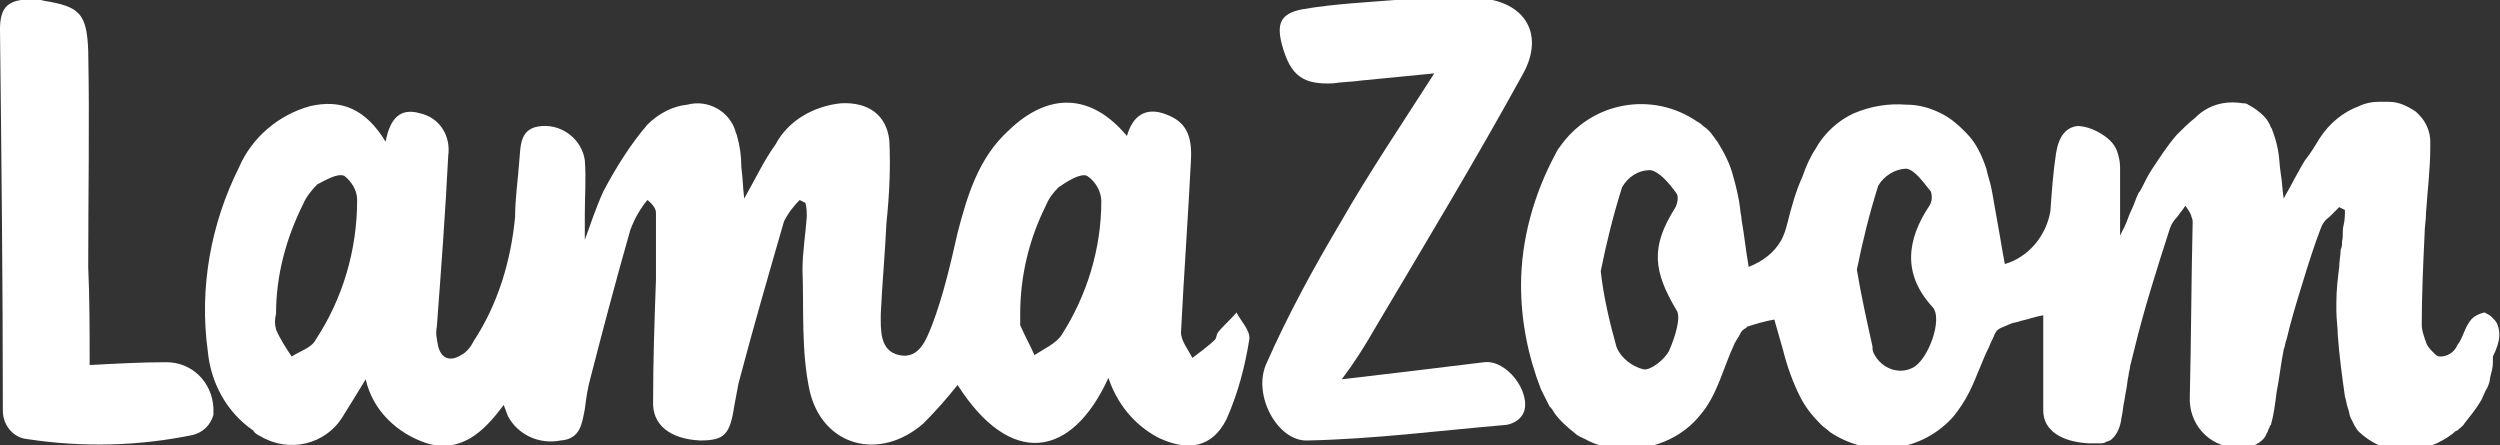 <?xml version="1.0" encoding="utf-8"?>
<!-- Generator: Adobe Illustrator 24.0.3, SVG Export Plug-In . SVG Version: 6.00 Build 0)  -->
<svg version="1.1" id="logo_lamazoom" xmlns="http://www.w3.org/2000/svg" xmlns:xlink="http://www.w3.org/1999/xlink" x="0px"
	 y="0px" viewBox="0 0 175.7 31.3" style="enable-background:new 0 0 175.7 31.3;" xml:space="preserve">
<rect x="0" y="0" width="175.7" height="31.3" fill="#333333" stroke="none"/>
<style type="text/css">
	.st0{fill:#FFFFFF;}
</style>
<g id="logo_lamazoom-2" transform="translate(-16 -21.443)">
	<path id="Tracé_8" class="st0" d="M93.9,48c-2.6,5.7-6.9,6.3-10.6,0.5c-0.8,1-1.6,1.9-2.4,2.7c-3.1,2.7-7.1,1.6-8-2.3
		c-0.6-2.8-0.4-5.7-0.5-8.5c0-1.2,0.2-2.4,0.3-3.7c0-0.3,0-0.7-0.1-1l-0.4-0.2c-0.4,0.4-0.8,0.9-1.1,1.5c-1.1,3.8-2.2,7.6-3.2,11.4
		c-0.1,0.5-0.2,1.1-0.3,1.6c-0.3,2-0.7,2.4-2.4,2.4c-2.1-0.1-3.4-1.1-3.3-2.8c0-2.8,0.1-5.7,0.2-8.5c0-1.5,0-3.1,0-4.7
		c0-0.2-0.1-0.5-0.6-0.9c-0.5,0.6-0.9,1.3-1.2,2.1c-1,3.5-1.9,6.9-2.8,10.4c-0.2,0.7-0.3,1.4-0.4,2.2c-0.2,1-0.3,2.1-1.7,2.2
		c-1.5,0.3-3-0.4-3.7-1.7c-0.1-0.3-0.2-0.5-0.3-0.8c-1.4,1.9-3,3.4-5.4,2.7c-2.1-0.7-3.8-2.3-4.3-4.5c-0.6,1-1.1,1.8-1.6,2.6
		c-1.2,2-3.8,2.6-5.8,1.4c-0.2-0.1-0.4-0.2-0.5-0.4c-1.9-1.3-3-3.4-3.2-5.6c-0.6-4.4,0.2-8.9,2.2-12.9c0.9-2.1,2.8-3.7,5-4.3
		c2.2-0.5,3.9,0.2,5.3,2.5c0.3-1.6,1-2.4,2.4-2c1.4,0.3,2.2,1.6,2,3c-0.2,4-0.5,8-0.8,12c-0.1,0.5,0,0.9,0.1,1.4
		c0.2,0.8,0.8,1.1,1.6,0.6c0.4-0.2,0.7-0.6,0.9-1c1.7-2.6,2.6-5.6,2.9-8.7c0-1.3,0.2-2.6,0.3-4c0.1-1,0-2.3,1.6-2.4
		c1.5-0.1,2.8,1,3,2.4c0.1,1.3,0,2.5,0,3.8v1.8c0.4-1.1,0.8-2.3,1.3-3.4c0.9-1.7,1.9-3.3,3.1-4.7c0.8-0.8,1.8-1.3,2.8-1.4
		c1.5-0.4,3,0.5,3.4,1.9c0,0.1,0.1,0.2,0.1,0.3c0.2,0.7,0.3,1.4,0.3,2.2c0.1,0.7,0.1,1.3,0.2,2.2c0.8-1.4,1.4-2.7,2.2-3.8
		c0.9-1.7,2.7-2.7,4.6-2.9c1.9-0.1,3.2,0.8,3.4,2.6c0.1,1.9,0,3.9-0.2,5.8c-0.1,2.1-0.3,4.3-0.4,6.4c0,1.1-0.1,2.6,1.3,2.9
		c1.4,0.3,1.9-1.1,2.3-2.1c0.8-2.1,1.3-4.3,1.8-6.5c0.7-2.7,1.5-5.3,3.6-7.2c2.8-2.7,5.8-2.6,8.3,0.4c0.4-1.4,1.3-2.1,2.8-1.5
		c1.3,0.5,1.8,1.4,1.7,3.2c-0.2,4-0.5,8.1-0.7,12.1c0,0.6,0.5,1.2,0.8,1.8c0.5-0.4,1.1-0.8,1.6-1.3c0.1-0.1,0.1-0.4,0.2-0.5
		c0.4-0.5,0.9-0.9,1.3-1.4c0.3,0.6,1,1.3,0.9,1.9c-0.3,1.9-0.8,3.8-1.6,5.6c-1,2-2.7,2.3-4.8,1.3C95.7,51.3,94.5,49.8,93.9,48z
		 M35.4,43.5c-0.1,0.4-0.1,0.7,0,1.1c0.3,0.7,0.7,1.3,1.1,1.9c0.6-0.4,1.4-0.6,1.7-1.2c1.9-2.9,2.9-6.3,2.9-9.8
		c0-0.7-0.4-1.3-0.9-1.7c-0.5-0.2-1.3,0.3-1.9,0.6c-0.4,0.4-0.8,0.9-1,1.4C36.1,38.2,35.4,40.8,35.4,43.5L35.4,43.5z M87.7,43.5
		c0,0.3,0,0.6,0,0.8c0.3,0.7,0.7,1.4,1,2.1c0.6-0.4,1.5-0.8,1.9-1.4c1.8-2.8,2.8-6.1,2.8-9.4c0-0.7-0.4-1.4-1-1.8
		c-0.5-0.2-1.4,0.4-2,0.8c-0.4,0.4-0.7,0.8-0.9,1.3C88.3,38.3,87.7,40.9,87.7,43.5L87.7,43.5z"/>
	<path id="Tracé_9" class="st0" d="M110.3,48.1c3.5-0.4,6.7-0.8,10-1.2c1.6-0.2,3.3,2.1,2.8,3.5c-0.2,0.5-0.7,0.8-1.2,0.9
		c-4.7,0.4-9.3,1-14,1.1c-2.1,0.1-3.9-3.2-2.9-5.4c1.5-3.4,3.3-6.7,5.2-9.9c2-3.5,4.3-6.9,6.6-10.5l-5.1,0.5c-0.7,0.1-1.4,0.1-2,0.2
		c-2.1,0.1-3-0.5-3.6-2.7c-0.4-1.5-0.1-2.2,1.4-2.5c2.3-0.4,4.7-0.5,7.1-0.7c1.6-0.1,3.3-0.1,4.9-0.1c3.5,0,5.2,2.4,3.5,5.4
		c-3.3,6-6.8,11.8-10.3,17.7C111.9,45.8,111.2,46.9,110.3,48.1z"/>
	<path id="Tracé_10" class="st0" d="M22.3,47.1c1.8-0.1,3.6-0.2,5.4-0.2c1.8,0,3.2,1.4,3.3,3.2c0,0.2,0,0.3,0,0.5
		c-0.2,0.7-0.7,1.2-1.4,1.4c-3.8,0.8-7.8,0.9-11.7,0.3c-1-0.1-1.7-1-1.7-2c0,0,0,0,0,0c0-8.9-0.1-17.9-0.2-26.8
		c0-1.6,0.6-2.1,2.2-2.1c0.3,0,0.6,0,0.9,0.1c2.5,0.4,3,0.9,3.1,3.5c0.1,5.1,0,10.1,0,15.2C22.3,42.4,22.3,44.7,22.3,47.1z"/>
	<path id="Tracé_11" class="st0" d="M191.5,44.2c-0.1-0.2-0.2-0.3-0.4-0.5c-0.1-0.1-0.3-0.2-0.5-0.3c-0.4,0.1-0.8,0.3-1,0.6
		c-0.4,0.5-0.5,1.2-0.9,1.7c-0.2,0.5-0.7,0.8-1.2,0.8c-0.2,0-0.3-0.1-0.4-0.2c0,0-0.1-0.1-0.1-0.1c-0.2-0.2-0.4-0.4-0.5-0.7
		c0-0.1-0.1-0.2-0.1-0.3c-0.1-0.3-0.2-0.6-0.2-0.9c0-2.1,0.1-4.3,0.2-6.4c0-0.5,0.1-1,0.1-1.5c0.1-1.5,0.3-3.1,0.3-4.6
		c0-0.1,0-0.3,0-0.4c0-0.7-0.3-1.4-0.8-1.9c-0.1-0.1-0.2-0.2-0.2-0.2c-0.6-0.4-1.2-0.7-1.9-0.7c-0.3,0-0.5,0-0.8,0
		c-0.4,0-0.9,0.1-1.3,0.3c-1.1,0.4-2.1,1.2-2.8,2.3c-0.3,0.5-0.6,1-1,1.5l-0.3,0.5c-0.2,0.4-0.4,0.7-0.6,1.1
		c-0.2,0.4-0.4,0.7-0.6,1.1c-0.1-0.6-0.1-1.1-0.2-1.7s-0.1-1.2-0.2-1.7c-0.1-0.5-0.2-0.9-0.4-1.4c0-0.1-0.1-0.2-0.1-0.2
		c-0.1-0.3-0.3-0.6-0.5-0.8c-0.3-0.3-0.7-0.6-1.1-0.8c-0.1-0.1-0.3-0.1-0.4-0.1c-1.2-0.2-2.4,0.1-3.3,1c-0.5,0.4-0.9,0.8-1.3,1.2
		c-0.7,0.8-1.2,1.6-1.8,2.5c-0.2,0.3-0.4,0.7-0.6,1.1c-0.1,0.2-0.2,0.4-0.3,0.5c-0.2,0.4-0.3,0.8-0.5,1.2s-0.3,0.8-0.5,1.2
		c-0.1,0.2-0.2,0.4-0.3,0.6v-4.8c0-0.4-0.1-0.8-0.2-1.1c-0.2-0.6-0.7-1-1.2-1.3c-0.5-0.3-1.1-0.5-1.6-0.5c-0.8,0.1-1.3,0.7-1.5,1.9
		c-0.2,1.3-0.3,2.7-0.4,4.1c-0.3,1.7-1.5,3.2-3.2,3.7c-0.1-0.5-0.2-1.1-0.3-1.7s-0.2-1.1-0.3-1.7s-0.2-1.1-0.3-1.7s-0.3-1.1-0.4-1.6
		c-0.3-0.9-0.7-1.8-1.4-2.5c-0.1-0.1-0.2-0.2-0.3-0.3c-0.4-0.4-0.9-0.8-1.5-1.1c-0.8-0.4-1.6-0.6-2.4-0.6c-1.3-0.1-2.5,0.1-3.7,0.6
		c-1.1,0.5-2.1,1.4-2.7,2.5c-0.4,0.6-0.7,1.3-0.9,1.9c-0.5,1.1-0.8,2.2-1.1,3.4c-0.1,0.4-0.2,0.7-0.4,1.1c-0.5,0.9-1.3,1.5-2.3,1.9
		c-0.2-1.1-0.3-2.2-0.5-3.3c0-0.3-0.1-0.5-0.1-0.8c-0.1-0.8-0.3-1.6-0.5-2.3c-0.2-0.8-0.6-1.6-1.1-2.4c-0.1-0.1-0.2-0.3-0.3-0.4
		c-0.2-0.3-0.4-0.5-0.7-0.7c-0.1-0.1-0.2-0.2-0.4-0.3c-3.2-2.2-7.5-1.4-9.7,1.8c-0.1,0.1-0.2,0.3-0.3,0.5c-1.5,2.8-2.4,6-2.4,9.2
		c0,2.5,0.5,5,1.4,7.3c0.2,0.4,0.4,0.8,0.6,1.2c0.1,0.1,0.2,0.2,0.3,0.4c0.4,0.6,1,1.1,1.5,1.5c0.2,0.2,0.5,0.3,0.7,0.4
		c0.7,0.4,1.5,0.6,2.4,0.7c0.3,0,0.5,0,0.8,0c1.9-0.1,3.7-0.9,4.9-2.4c1.2-1.4,1.6-3.3,2.4-5c0-0.1,0.1-0.1,0.1-0.2
		c0.1-0.1,0.1-0.2,0.2-0.3c0-0.1,0.1-0.1,0.1-0.2c0.1-0.2,0.2-0.3,0.4-0.4c0,0,0.1-0.1,0.1-0.1c0.6-0.2,1.3-0.4,1.9-0.5
		c0.2,0.7,0.4,1.4,0.6,2.1c0.3,1.2,0.7,2.3,1.2,3.3c0.4,0.8,0.9,1.4,1.5,2c0.2,0.2,0.4,0.3,0.6,0.5c2.8,1.9,6.5,1.4,8.7-1.1
		c0.4-0.5,0.8-1.1,1.1-1.7c0.5-1,0.9-2.2,1.4-3.2c0.1-0.3,0.3-0.6,0.4-0.9c0.1-0.2,0.2-0.3,0.4-0.4c0.2-0.1,0.5-0.2,0.7-0.3
		s0.5-0.1,0.7-0.2c0.5-0.1,1-0.3,1.6-0.4v2c0,1.5,0,3.1,0,4.7c0,1.4,1.3,2.2,3.2,2.3c0.3,0,0.5,0,0.8,0c0.1,0,0.3,0,0.4-0.1
		c0.1,0,0.2-0.1,0.3-0.1c0.4-0.3,0.7-0.8,0.8-1.6c0.1-0.4,0.1-0.8,0.2-1.2l0.1-0.6c0.1-0.4,0.1-0.8,0.2-1.2c0-0.2,0.1-0.4,0.1-0.6
		c0.1-0.4,0.2-0.8,0.3-1.2c0.7-2.9,1.6-5.7,2.5-8.5c0.1-0.3,0.3-0.6,0.5-0.8c0.1-0.1,0.2-0.3,0.3-0.4s0.2-0.3,0.3-0.4
		c0.1,0.2,0.3,0.4,0.4,0.7c0,0.1,0.1,0.2,0.1,0.4v0.1c-0.1,4.1-0.1,8.1-0.2,12.2c-0.1,1.9,1.3,3.5,3.2,3.6c0.5,0,1,0,1.4-0.2
		c0.1,0,0.1-0.1,0.2-0.1c0.3-0.2,0.5-0.4,0.6-0.7c0.1-0.1,0.1-0.3,0.2-0.4c0-0.1,0-0.1,0.1-0.2c0.2-0.7,0.3-1.5,0.4-2.3
		c0.2-1,0.3-2,0.5-3c0.1-0.2,0.1-0.5,0.2-0.7c0.3-1.3,0.7-2.6,1.1-3.9s0.8-2.6,1.3-3.9c0.1-0.3,0.3-0.6,0.6-0.8
		c0.2-0.2,0.5-0.5,0.7-0.7l0.4,0.2c0,0.4,0,0.7-0.1,1.1s0,0.7-0.1,1.1c0,0.2,0,0.4-0.1,0.6c0,0.4-0.1,0.8-0.1,1.2
		c-0.1,0.8-0.2,1.6-0.2,2.5v0.6c0,0.6,0.1,1.2,0.1,1.7c0.1,1.4,0.3,2.9,0.5,4.3c0.1,0.3,0.1,0.5,0.2,0.8c0.1,0.2,0.1,0.5,0.2,0.7
		c0.1,0.2,0.2,0.4,0.3,0.6c0.1,0.1,0.1,0.2,0.2,0.3c0.9,0.9,2.2,1.5,3.4,1.4c1.2,0,2.4-0.5,3.3-1.2c0.1-0.1,0.2-0.2,0.3-0.2
		c0.2-0.2,0.4-0.3,0.5-0.5c0.4-0.5,0.8-1,1.1-1.5c0.2-0.3,0.3-0.7,0.5-1c0.1-0.2,0.2-0.5,0.2-0.7c0.1-0.4,0.2-0.7,0.2-1.1
		c0-0.1,0-0.2,0-0.4C191.8,45.3,191.7,44.7,191.5,44.2z M133.3,46.1c-0.3,0.6-1.3,1.4-1.8,1.3c-0.8-0.2-1.6-0.8-1.9-1.6
		c-0.5-1.8-0.9-3.5-1.1-5.3c0.4-2,0.9-4,1.5-5.9c0.4-0.7,1.1-1.2,2-1.2c0.6,0.1,1.3,0.9,1.8,1.6c0.2,0.2,0.1,0.8-0.1,1.1
		c-1.7,2.7-1.5,4.4,0.1,7.1C134.2,43.7,133.7,45.2,133.3,46.1z M150.4,47.3c-1,0.5-2.2,0-2.7-1c-0.1-0.2-0.1-0.3-0.1-0.5
		c-0.4-1.8-0.8-3.6-1.1-5.4c0.4-2,0.9-4,1.5-5.9c0.4-0.7,1.2-1.2,2-1.2c0.6,0.1,1.2,1,1.7,1.6c0.1,0.3,0.1,0.7-0.1,1
		c-1.6,2.4-1.9,4.8,0.2,7.1C152.6,43.8,151.5,46.8,150.4,47.3z"/>
</g>
</svg>
